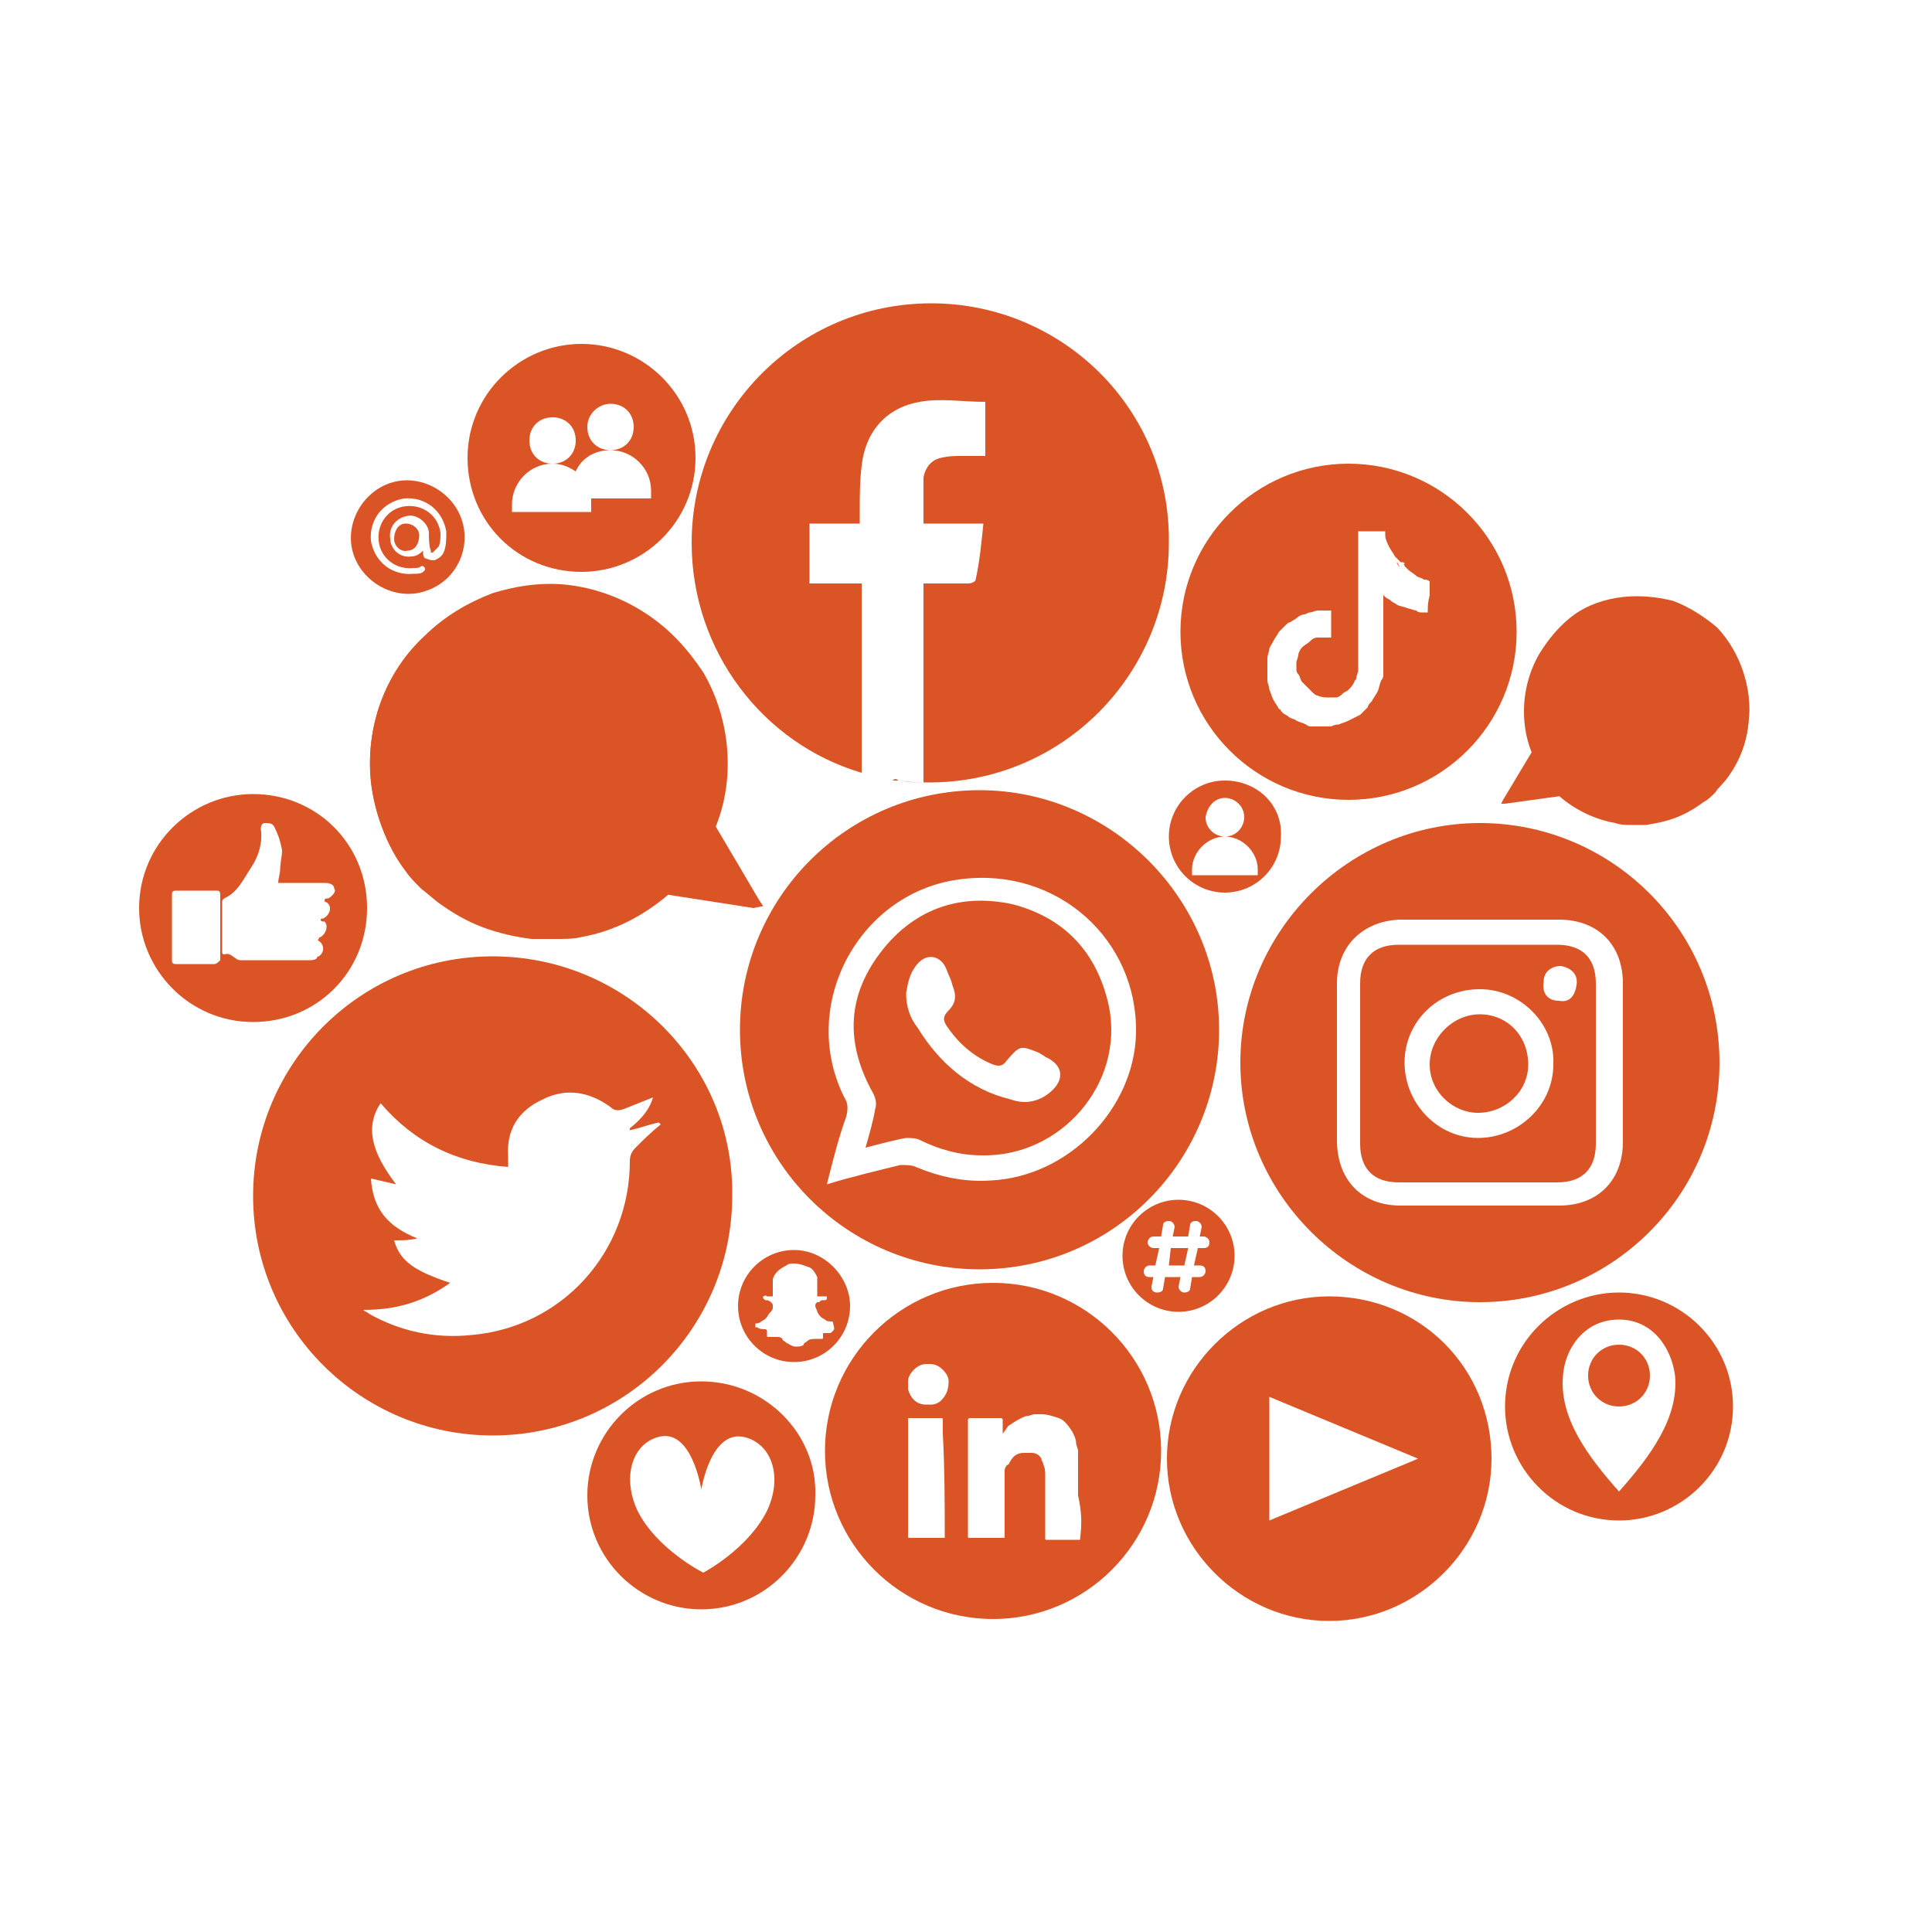 <?xml version="1.0" encoding="UTF-8"?>
<!-- Generator: Adobe Illustrator 16.0.0, SVG Export Plug-In . SVG Version: 6.00 Build 0)  -->
<svg xmlns="http://www.w3.org/2000/svg" xmlns:xlink="http://www.w3.org/1999/xlink" version="1.1" id="Layer_1" x="0px" y="0px" width="500px" height="500px" viewBox="0 0 500 500" xml:space="preserve">
<g id="Layer_1_1_" display="none">
	<rect display="inline" fill="#373185" width="500" height="500"></rect>
</g>
<g id="Layer_2">
	<g>
		<g>
			<path fill="#DB5426" d="M419,348c-4.5,0-8,3.5-8,8s3.5,8,8,8s8-3.5,8-8S423.5,348,419,348z"></path>
			<path fill="#DB5426" d="M419,334.5c-16,0-29.5,13-29.5,29.5c0,16,13,29.5,29.5,29.5c16,0,29.5-13,29.5-29.5S435,334.5,419,334.5z      M419,386c-8-9-15.5-19-14.5-30c0.5-7,5.5-14.5,14.5-14.5c8.5,0,13.5,7,14.5,14.5C434.5,367,427,377,419,386z"></path>
		</g>
		<g>
			<path fill="#DB5426" d="M241,78.5c-34.5,0-62,28-62,62c0,28,18.5,52,44,59.5v-49h-13.5v-15.5h13c0-1,0-2,0-3c0-4,0-8,0.5-12     c1-9,6.5-15,15-16.5c5.5-1,11,0,17,0v14c-2,0-4,0-6,0s-3.5,0-5.5,0.5c-2.5,0.5-4,2.5-4.5,5c0,4,0,8,0,12h15.5c-0.5,5-1,10-2,14.5     c0,0.5-1,1-2,1c-3.5,0-7.5,0-11.5,0v51.5c-2,0-4,0-6-0.5c2.5,0.5,5,0.5,7.5,0.5c34.5,0,62-28,62-62C303,106,275,78.5,241,78.5z"></path>
			<path fill="#DB5426" d="M226,200.5c-0.5,0-0.5,0-1,0C225.5,200.5,225.5,200.5,226,200.5z"></path>
			<path fill="#DB5426" d="M232.5,202c-0.5,0-1,0-1.5,0C231.5,201.5,232,201.5,232.5,202z"></path>
			<path fill="#DB5426" d="M228.5,201c-0.5,0-0.5,0-1,0C228,201,228.5,201,228.5,201z"></path>
		</g>
		<path fill="#DB5426" d="M127.5,247.5c-34.5,0-62,28-62,62c0,34.5,28,62,62,62c34.5,0,62-28,62-62C190,275.5,162,247.5,127.5,247.5    z M164.5,297c-1,1-1.5,2-1.5,3.5c0,23.5-17.5,43-41,45c-9.5,1-18.5-1-26.5-5.5c-0.5-0.5-1-0.5-1.5-1c8.5,0,15.5-2,22.5-7    c-9-3-13-5.5-14.5-11c2,0,4,0,6-0.5c-7.5-3-11.5-7.5-12-15.5c2,0.5,4.5,1,6.5,1.5c-6.5-8.5-8-15-4-21c8.5,10,19.5,15.5,33,16.5    c0-1,0-2,0-2.5c-0.5-7,2.5-12,9-15c6-3,12-2,17.5,2c1,1,2,1,3.5,0.5c2.5-1,5-2,7.5-3c-1,3.5-3.5,6-6,8v0.5c2.5-0.5,5-1.5,7.5-2    c0,0,0,0,0.5,0.5C168.5,293,166.5,295,164.5,297z"></path>
		<path fill="#DB5426" d="M257,332c-24,0-43.5,19.5-43.5,43.5S233,419,257,419s43.5-19.5,43.5-43.5S281,332,257,332z M244.5,397.5    C244.5,398,244.5,398,244.5,397.5c0,0.5,0,0.5,0,0.5H244c0,0,0,0-0.5,0c-2.5,0-5,0-7.5,0h-0.5l0,0c-0.5,0-0.5,0-0.5-0.5    c0-5,0-10,0-15l0,0c0-5,0-10,0-15c0,0,0,0,0-0.5l0,0l0,0c3,0,6,0,8.5,0l0,0c0.5,0,0.5,0,0.5,0.5c0,1,0,2,0,3.5    C244.5,380.5,244.5,389,244.5,397.5z M243.5,362.5c-0.5,0.5-1.5,1-2.5,1c-0.5,0-1,0-1.5,0c-2.5,0-4-2-4.5-4c0-0.5,0-1,0-1l0,0V358    l0,0v-0.5c0-1,0.5-2,1.5-3s2-1.5,3.5-1.5l0,0h0.5l0,0c1.5,0,2.5,0.5,3.5,1.5s1.5,2,1.5,3C245.5,359.5,245,361,243.5,362.5z     M279.5,398.5c-1.5,0-2.5,0-4,0s-2.5,0-4,0H271l0,0c-0.5,0-0.5,0-0.5-0.5c0-2.5,0-5.5,0-8s0-5.5,0-8c0-1,0-2-0.5-3    c0-0.5-0.5-1-0.5-1.5c-0.5-1-1.5-1.5-2.5-1.5c-0.5,0-1,0-1,0c-0.5,0-1,0-1,0c-2,0-3,1-4,3c-0.5,0-1,1-1,1.5c0,1,0,1.5,0,2.5    c0,5,0,10,0,14.5c0,0,0,0,0,0.5l0,0c0,0,0,0-0.5,0c-1.5,0-3,0-4.5,0c-1,0-2,0-3,0c-0.5,0-0.5,0-1,0l0,0c-0.5,0-0.5,0-0.5-0.5V397    c0-6.5,0-13,0-19.5c0-3,0-6.5,0-9.5c0,0,0,0,0-0.5c0,0,0-0.5,0.5-0.5l0,0c2.5,0,5.5,0,8,0l0,0c0,0,0.5,0,0.5,0.5s0,0.5,0,1    s0,1,0,1.5s0,0.5,0,1l0,0l0,0l0,0c0.5-0.5,1-1.5,1.5-2c1.5-1,3-2,4.5-2.5c1,0,1.5-0.5,2.5-0.5c0.5,0,1,0,1.5,0c1.5,0,3,0.5,4.5,1    s2.5,2,3.5,3.5c0.5,1,1,2,1,3c0,0.5,0.5,1.5,0.5,2s0,0.5,0,1s0,1.5,0,2l0,0c0,0.5,0,1.5,0,2c0,2,0,4.5,0,6.5    C280,391.5,280,394.5,279.5,398.5C280,398.5,280,398.5,279.5,398.5z"></path>
		<g>
			<path fill="#DB5426" d="M413,254.5c0-6.5-3.5-10-10-10c-13.5,0-27.5,0-41,0c-6.5,0-10,3.5-10,10c0,14,0,27.5,0,41.5     c0,6.5,3.5,10,10,10c13.5,0,27.5,0,41,0c6.5,0,10-3.5,10-10c0-7,0-14,0-20.5C413,268,413,261.5,413,254.5z M382.5,294.5     c-10.5,0-19-9-19-19.5s8.5-19,19.5-19c10.5,0,19.5,9,19,19.5C402,286,393,294.5,382.5,294.5z M403.5,259c-3,0-4.5-2-4-5     c0-2.5,2-4,4.5-4c2.5,0.5,4.5,2,4,5S406,259.5,403.5,259z"></path>
			<path fill="#DB5426" d="M383,262.5c-7,0-13,6-13,13s6,12.5,12.5,12.5c7,0,13-5.5,13-12.5C395.5,268,390,262.5,383,262.5z"></path>
			<path fill="#DB5426" d="M383,213c-34,0-62,28-62,62s28,62,62,62s62-27.5,62-62S417,213,383,213z M420,295.5     c0,10-6.5,16.5-16.5,16.5c-13.5,0-27.5,0-41,0c-10,0-16.5-6.5-16.5-17c0-6.5,0-13.5,0-20c0-7,0-14,0-20.5c0-9.5,6.5-16,16-16.5     c14,0,27.5,0,41.5,0c10,0,16.5,6.5,16.5,16.5C420,268.5,420,282,420,295.5z"></path>
		</g>
		<path fill="#DB5426" d="M344,335.5c-23,0-42,19-42,42s19,42,42,42s42-19,42-42C386,354,367.5,335.5,344,335.5z M328.5,393.5v-32    l38.5,16L328.5,393.5z"></path>
		<path fill="#DB5426" d="M181.5,357.5C165,357.5,152,371,152,387c0,16.5,13.5,29.5,29.5,29.5C198,416.5,211,403,211,387    C211.5,371,198,357.5,181.5,357.5z M198.5,391c-5,10-16.5,16-16.5,16s-12-6-17-16c-4-8.5-1.5-17,5-19c9-3,11.5,13.5,11.5,13.5    s2.5-16,11.5-13.5C200,374,202.5,382.5,198.5,391z"></path>
		<g>
			<path fill="#DB5426" d="M349,120c-24,0-43.5,19.5-43.5,43.5S325,207,349,207s43.5-19.5,43.5-43.5S373,120,349,120z M362.5,147     C362.5,147,362,147,362.5,147C362,147,362,147,362.5,147c-0.5-0.5-0.5-1-1-1.5C361.5,146,362,146.5,362.5,147     C362,147,362.5,147,362.5,147z M369.5,158.5H369c-0.5,0-0.5,0-1,0s-1,0-1.5-0.5c-0.5,0-1.5-0.5-2-0.5c-1-0.5-2-0.5-3-1     c-0.5-0.5-1-0.5-1.5-1s-1-0.5-1.5-1c0,0,0,0-0.5-0.5l0,0c0,3,0,6.5,0,9.5s0,6.5,0,9.5v0.5c0,0.5,0,1,0,1c0,0.5,0,1-0.5,1.5     c-0.5,1-0.5,2-1,3s-1,1.5-1.5,2.5c-0.5,0.5-1,1-1,1.5c-0.5,0.5-1,1-2,2c-1,0.5-2,1-3,1.5s-1.5,0.5-2.5,1c-0.5,0-1,0-2,0.5     c-0.5,0-1,0-1.5,0s-1,0-2,0h-0.5c-0.5,0-1,0-1,0c-0.5,0-1,0-1.5-0.5c-1-0.5-1.5-0.5-2.5-1c-0.5-0.5-1.5-0.5-2-1s-1-0.5-1.5-1l0,0     c0,0,0,0-0.5-0.5l0,0l0,0c0.5,0.5,0.5,0.5,1,1c-0.5-0.5-1-1-1-1s0-0.5-0.5-0.5c-0.5-1-1-1.5-1.5-2.5s-0.5-1.5-1-2.5     c0-1-0.5-1.5-0.5-2.5c0-0.5,0-1,0-1.5c0-1,0-1.5,0-2.5c0-0.5,0-1,0-1.5c0-1,0.5-2,0.5-2.5s0.5-1,1-2s1-1.5,1.5-2.5     c0.5-0.5,1-1,1.5-1.5s1-1,1.5-1c0.5-0.5,1-0.5,1.5-1s1.5-1,2-1s1-0.5,1.5-0.5s1.5-0.5,2-0.5s1.5,0,2,0s1,0,1.5,0c0,2.5,0,5,0,7     l0,0c-0.5,0-0.5,0-1,0s-1,0-1.5,0s-0.5,0-1,0c-1,0-1.5,0.5-2,1s-1.5,1-2,1.5s-1,1.5-1,2s-0.5,1.5-0.5,2v0.5c0,0.5,0,0.5,0,1     s0,1,0.5,1.5s0.5,1.5,1,2l0.5,0.5l0,0l0.5,0.5l0,0l0,0c0-0.5-0.5-1-0.5-1.5c0,1,0.5,1.5,0.5,1.5c0.5,0.5,1,1,1.5,1.5s1,1,1.5,1     c1,0.5,2,0.5,2.5,0.5s0.5,0,1,0s0.5,0,1,0c1,0,1.5-0.5,2-1s1-0.5,1.5-1s1-1,1.5-2c0-0.5,0.5-0.5,0.5-1s0.5-1.5,0.5-2s0-1,0-1.5     c0-1,0-2,0-3c0-10.5,0-21,0-31.5l0,0c0.5,0,0.5,0,1,0h0.5c0.5,0,0.5,0,1,0c0,0,0,0,0.5,0c1.5,0,2.5,0,4,0l0,0l0,0l0,0l0,0l0,0     l0,0l0,0c0,0.5,0,0.5,0,1c0,1,0.5,2,1,3s1,1.5,1.5,2.5c0.5,0.5,1,1,1.5,1.5c0,0,0,0,0.5,0l0,0l0,0l0,0c0,0,0.5,0,0.5,0.5     c0,0-0.5,0-0.5-0.5l0,0c0,0.5,0.5,0.5,0.5,1l0,0l0,0c0.5,0.5,0.5,0.5,1,1s1.5,1,2,1.5s1.5,0.5,2,1c0.5,0,1,0,1.5,0.5     c0,1,0,2.5,0,3.5C369.5,156,369.5,157,369.5,158.5L369.5,158.5z"></path>
			<path fill="#DB5426" d="M331,184L331,184L331,184L331,184L331,184z"></path>
			<polygon fill="#DB5426" points="331,184 331,184 331,184    "></polygon>
		</g>
		<g>
			<path fill="#DB5426" d="M262,234c-14-3-26,1.5-34.5,13s-8.5,23.5-1.5,36c0.5,1,1,2.5,0.5,4c-0.5,3-1.5,6.5-2.5,10     c4-1,7.5-2,10.5-2.5c1,0,2.5,0,3.5,0.5c5,2.5,10.5,4,16,4c20.5,0.5,37-18.5,33-38.5C284,246.5,275.5,237.5,262,234z M272.5,282     c-3,3-7,4-11,2.5C251,282,243,275,237.5,266c-2-2.5-3-5.5-3-9c0.5-3,1-5,2.5-7c2.5-3.5,6.5-3,8,1c0.5,1.5,1,2,1.5,4     c1,2.5,1,4.5-1,6.5c-1.5,1.5-1.5,2.5-0.5,4c3,4.5,7,8,12,10c1.5,0.5,2.5,0.5,3.5-1c3.5-4,3.5-4,8.5-2c0.5,0.5,1,0.5,1.5,1     C275,275.5,275.5,279,272.5,282z"></path>
			<path fill="#DB5426" d="M253.5,204.5c-34.5,0-62,28-62,62c0,34.5,28,62,62,62c34.5,0,62-28,62-62S287.5,204.5,253.5,204.5z      M256.5,305.5c-7,0.5-13.5-1-19.5-3.5c-1-0.5-2.5-0.5-4-0.5c-6,1.5-12.5,3-19,5c1.5-6,3-12,5-17.5c0.5-2,0.5-3.5-0.5-5     c-12-24,4-53.5,30.5-56.5c24.5-3,45.5,15.5,45,40C293.5,287,276.5,304.5,256.5,305.5z"></path>
		</g>
		<path fill="#DB5426" d="M65.5,205.5c-16,0-29.5,13-29.5,29.5c0,16,13,29.5,29.5,29.5S95,251.5,95,235S82,205.5,65.5,205.5z     M55.5,249.5c-3.5,0-6.5,0-10,0c-1,0-1-0.5-1-1c0-3,0-5.5,0-8.5s0-5.5,0-8.5c0-0.5,0-1,1-1c3.5,0,7,0,10.5,0c0.5,0,1,0,1,1    c0,5.5,0,11.5,0,17C56.5,249,56,249.5,55.5,249.5z M85,232.5c-0.5,0-1,0-1,0.5s0.5,0.5,0.5,0.5c1.5,1,1,3-0.5,4    c-0.5,0.5-1,0-1,0.5s0.5,0.5,1,0.5c1,1,0.5,3-1,4c0,0-0.5,0-0.5,0.5c0,0-0.5,0.5,0,0.5c1.5,1,1.5,3,0,4c0,0-0.5,0-0.5,0.5    c-0.5,0.5-1.5,0.5-2,0.5c-6,0-11.5,0-17.5,0c-0.5,0-1,0-1.5-0.5c-1-0.5-1.5-1.5-3-1c-0.5,0-0.5-0.5-0.5-0.5c0-4.5,0-9,0-13    c0-0.5,0-0.5,0.5-1c3.5-1.5,5-5,7-8s3-6.5,2.5-10c0-1,0.5-1.5,1-1.5c1,0,2,0,2.5,1c1,2,1.5,3.5,2,6c0,1.5-0.5,3.5-0.5,5    c0,1-0.5,2.5-0.5,3.5c0.5,0,0.5,0,1,0c3.5,0,7.5,0,11,0c1.5,0,2.5,0.5,2.5,1.5C87,230.5,86.5,231.5,85,232.5z"></path>
		<path fill="#DB5426" d="M205.5,323.5c-8,0-14.5,6.5-14.5,14.5s6.5,14.5,14.5,14.5S220,346,220,338    C220,330.5,213.5,323.5,205.5,323.5z M215.5,344.5c-0.5,0.5-0.5,0.5-1,0.5s-0.5,0-1,0c0,0,0,0-0.5,0c0,0.5,0,0.5,0,1    s0,0.5-0.5,0.5s-1,0-1,0c-1,0-2,0-2.5,0.5s-1,0.5-1,1c-0.5,0.5-1.5,0.5-2,0.5c-1,0-1.5-0.5-2.5-1c-0.5-0.5-1-0.5-1-1    c-0.5-0.5-1-0.5-1.5-0.5s-1,0-2,0l0,0c-0.5,0-0.5,0-0.5-0.5c0,0,0-0.5,0-1c0,0,0-0.5-0.5-0.5s-1.5,0-2-0.5c0,0,0,0-0.5,0    c0,0,0,0,0-0.5v-0.5c0.5,0,1,0,1.5-0.5c1-0.5,1.5-1,2-2c0.5-0.5,1-1,1-1.5V338c0-0.5,0-0.5-0.5-1c0,0-0.5-0.5-1-0.5s-0.5,0-1-0.5    l0,0v-0.5c0.5,0,0.5-0.5,1,0c0.5,0,0.5,0,1,0h0.5l0,0c0-0.5,0-1.5,0-2s0-1,0-1.5s0-1,0-1c0.5-1.5,1.5-2.5,3.5-3.5    c0.5-0.5,1.5-0.5,2-0.5c1.5,0,2.5,0.5,4,1c1,0.5,1.5,1.5,2,2.5c0,0.5,0,1,0,1c0,0.5,0,1,0,2c0,0.5,0,1,0,1.5c0,0,0,0,0,0.5    c0.5,0,0.5,0,1,0h0.5c0.5,0,1,0,1,0v0.5c0,0.5-0.5,0.5-1,0.5s-0.5,0-1,0.5h-0.5c-0.5,0.5-0.5,0.5-0.5,1s0.5,1,0.5,1.5    c0.5,1,1,1.5,2,2c0.5,0.5,1,0.5,2,0.5C216,344,216,344,215.5,344.5C216,344.5,216,344.5,215.5,344.5z"></path>
		<path fill="#DB5426" d="M317,202c-8,0-14.5,6.5-14.5,14.5S309,231,317,231s14.5-6.5,14.5-14.5C332,208.5,325.5,202,317,202z     M317,206.5c2.5,0,5,2,5,5c0,2.5-2,5-5,5c-2.5,0-5-2-5-5C312.5,208.5,314.5,206.5,317,206.5z M325.5,226.5h-17V225    c0-4.5,4-8.5,8.5-8.5s8.5,4,8.5,8.5V226.5z"></path>
		<g>
			<path fill="#DB5426" d="M96,202c2.5,25,25,43,50,40.5c10-1,19-5.5,26-11.5l23,3.5L183.5,215c3-6.5,4-14,3-22     c-2.5-25-25-43-50-40.5S93.5,177,96,202z"></path>
			<path fill="#DB5426" d="M110,164.5c5-5,11-8.5,17.5-11c6.5-2,13.5-3,20.5-2s13.5,3.5,19.5,7.5s10.5,9,14.5,15     c7,12,8.5,27.5,3,40.5v-1l11.5,19.5l1,1.5L195,235l-22.5-3.5h0.5c-6.5,5.5-14,9.5-22.5,11c-2,0.5-4,0.5-6.5,0.5c-2,0-4,0-6.5,0     c-4-0.5-8.5-1.5-12.5-3s-7.5-3.5-11-6c-1.5-1-3-2.5-5-4c-1.5-1.5-3-3-4-4.5c-5-6.5-8-15-9-23C94.5,188.5,99.5,174,110,164.5z"></path>
		</g>
		<g>
			<path fill="#DB5426" d="M121.5,193.5c-3,0-5.5,2.5-5.5,5.5s2.5,5.5,5.5,5.5s5.5-2.5,5.5-5.5S124.5,193.5,121.5,193.5z"></path>
			<path fill="#DB5426" d="M141.5,193.5c-3,0-5.5,2.5-5.5,5.5s2.5,5.5,5.5,5.5s5.5-2.5,5.5-5.5S144.5,193.5,141.5,193.5z"></path>
			<path fill="#DB5426" d="M161,193.5c-3,0-5.5,2.5-5.5,5.5s2.5,5.5,5.5,5.5s5.5-2.5,5.5-5.5S164,193.5,161,193.5z"></path>
		</g>
		<g>
			<path fill="#DB5426" d="M452.5,187c-1.5,16-16,27.5-32,26c-6.5-0.5-12.5-3.5-16.5-7.5l-14.5,2L397,195c-2-4.5-2.5-9-2-14     c1.5-16,16-27.5,32-26C442.5,156.5,454.5,171,452.5,187z"></path>
			<path fill="#DB5426" d="M452.5,187c-0.5,5.5-2.5,10.5-6,15c-1,1-2,2-2.5,3c-1,1-2,2-3,2.5c-2,1.5-4.5,3-7,4s-5,1.5-8,2     c-1.5,0-2.5,0-4,0s-2.5,0-4-0.5c-5.5-1-10.5-3.5-14.5-7h0.5l-14.5,2h-1l0.5-1l7.5-12.5v0.5c-3.5-8.5-2.5-18.5,2-26     c2.5-4,5.5-7.5,9-10s8-4,12.5-4.5s9,0,13,1c4,1.5,8,4,11.5,7C450.5,169,453.5,178,452.5,187z"></path>
		</g>
		<path fill="#DB5426" d="M440,185c0,2-1.5,3.5-3.5,3.5S433,187,433,185s1.5-3.5,3.5-3.5C438,181.5,440,183,440,185z"></path>
		<path fill="#DB5426" d="M427,185c0,2-1.5,3.5-3.5,3.5S420,187,420,185s1.5-3.5,3.5-3.5S427,183,427,185z"></path>
		<path fill="#DB5426" d="M414.5,185c0,2-1.5,3.5-3.5,3.5s-3.5-1.5-3.5-3.5s1.5-3.5,3.5-3.5S414.5,183,414.5,185z"></path>
		<path fill="#DB5426" d="M150.5,89c-16,0-29.5,13-29.5,29.5s13,29.5,29.5,29.5c16,0,29.5-13,29.5-29.5S166.5,89,150.5,89z     M158,104.5c3.5,0,6,2.5,6,6s-2.5,6-6,6s-6-2.5-6-6S155,104.5,158,104.5z M143,108c3.5,0,6,2.5,6,6s-2.5,6-6,6s-6-2.5-6-6    S139.5,108,143,108z M168.5,129H153c0,0.5,0,1,0,1.5v2h-20.5v-2c0-5.5,4.5-10.5,10.5-10.5c2.5,0,4.5,1,6,2c1.5-3.5,5-5.5,9-5.5    c5.5,0,10.5,4.5,10.5,10.5V129z"></path>
		<g>
			<polygon fill="#DB5426" points="302.5,327.5 306.5,327.5 307.5,323 303,323    "></polygon>
			<path fill="#DB5426" d="M305,310.5c-8,0-14.5,6.5-14.5,14.5s6.5,14.5,14.5,14.5s14.5-6.5,14.5-14.5S313,310.5,305,310.5z      M311.5,323H310l-1,4.5h1.5c1,0,1.5,0.5,1.5,1.5c0,0.5-0.5,1.5-1.5,1.5h-2l-0.5,3c0,0.5-0.5,1-1.5,1s-1.5-1-1.5-1.5l0.5-2.5h-4     l-0.5,3c0,0.5-0.5,1-1.5,1S298,334,298,333l0.5-2.5h-1c-1,0-1.5-0.5-1.5-1.5c0-0.5,0.5-1.5,1.5-1.5h1.5l1-4.5h-1.5     c-0.5,0-1.5-0.5-1.5-1.5c0-0.5,0.5-1.5,1.5-1.5h2l0.5-3c0-0.5,0.5-1,1.5-1s1.5,1,1.5,1.5l-0.5,2.5h4l0.5-3c0-0.5,0.5-1,1.5-1     s1.5,1,1.5,1.5l-0.5,2.5h1c0.5,0,1.5,0.5,1.5,1.5S312.5,323,311.5,323z"></path>
		</g>
		<g>
			<path fill="#DB5426" d="M105,135.5c-2,0-3,2-3,4s2,3.5,3.5,3c2,0,3-2,3-4C108.5,137,107,135.5,105,135.5z"></path>
			<path fill="#DB5426" d="M119.5,134.5c-2.5-7.5-11-12-18.5-9.5s-12,11-9.5,18.5s11,12,18.5,9.5C118,150.5,122,142,119.5,134.5z      M115,142.5L115,142.5L115,142.5c-0.5,1.5-1.5,2-2.5,2.5H112c-1,0-1.5-0.5-2-0.5c-0.5-0.5-0.5-1-0.5-1.5v-0.5c-1,1-2,1.5-3,1.5     c-3,0.5-5.5-2-5.5-4.5c-0.5-3,1.5-5.5,4.5-6c2.5-0.5,5.5,2,5.5,4.5v0.5c0,0,0,3,0.5,4v0.5c0,0,0,0,0.5,0l0,0c0.5-0.5,1-1,1.5-1.5     c0.5-1,0.5-2.5,0.5-3.5c-0.5-4.5-4.5-7.5-9-7s-7.5,4.5-7,9s4.5,7.5,9,7c1,0,1.5,0,2-0.5c0.5,0,0.5,0,0.5,0l0.5,0.5v0.5l-0.5,0.5     c-0.5,0.5-1.5,0.5-2.5,0.5c-5.5,0.5-10-3-11-8.5c-0.5-5.5,3-10,8.5-11c5.5-0.5,10,3,11,8.5C115.5,139.5,115.5,141,115,142.5z"></path>
		</g>
	</g>
</g>
<g>
	<g id="Layer_1_00000145029886652865322040000000522652193344595859_">
		<path fill="#333333" d="M-358.222,241.719c0.62-1.962,1.136-3.924,1.755-5.886c1.652,0.413,3.305,0.826,4.854,1.136    c2.582,0.619,5.267,0.723,7.848,0.619c2.891-0.206,5.473-1.238,7.745-3.098c2.479-2.168,3.614-4.854,3.408-8.157    c0-0.826,0-1.55,0-2.376c0-4.956,0-10.016,0-14.973c0-1.652-0.207-3.511-0.723-5.06c-0.93-2.788-2.479-5.06-4.75-6.712    c-1.962-1.445-4.13-2.065-6.609-2.065c-3.511,0.103-6.299,1.446-8.777,3.717c-1.136,1.033-1.858,2.272-2.478,3.718    c-1.136,2.891-1.446,5.886-0.826,8.777c0.929,4.338,3.717,7.436,7.951,8.674c4.44,1.343,8.777,1.033,12.908-1.549    c0.206-0.104,0.413-0.206,0.723-0.412c0.103,0.309,0.207,0.412,0.207,0.619c0,1.756,0,3.614,0,5.369    c0,0.723-0.31,1.137-0.826,1.343c-1.239,0.724-2.375,1.136-3.717,1.343c-4.544,0.93-8.984,0.516-13.424-1.033    c-3.305-1.238-5.886-3.305-7.745-6.299c-1.859-2.994-2.892-6.402-3.098-10.119c-0.103-2.582,0-5.164,0.723-7.745    c0.723-2.582,1.859-4.75,3.718-6.609c2.271-2.375,4.854-4.234,7.951-5.37c5.989-2.168,11.772-1.652,17.245,1.446    c1.342,0.826,2.685,1.755,3.821,2.891c2.788,2.479,4.336,5.783,4.75,9.397c0.104,1.136,0.207,2.168,0.207,3.304    c0,6.195,0,12.289,0,18.484c0,2.271-0.413,4.543-1.137,6.712c-2.064,6.3-8.26,11.669-15.695,12.185    c-2.788,0.207-5.68,0.207-8.468-0.103c-2.478-0.31-4.853-0.93-7.125-1.858C-357.809,242.029-358.015,241.822-358.222,241.719z"></path>
		<path fill="#DB5426" d="M-506.92,178.109c-2.272,0-4.337,0-6.299,0c-2.065,0-4.13,0-6.196,0c-1.962,0-4.027,0-6.092,0    c-1.962,0-3.924,0-6.093,0c-0.516-1.136-0.31-2.168-0.31-3.304c0-1.033-0.103-2.065,0.207-3.201c0.516,0,1.033-0.104,1.342-0.104    c8.468,0,16.832,0,25.403,0c1.136,0,2.168,0.207,3.304,0.413c2.582,0.62,3.924,2.892,3.614,5.473    c-0.207,1.239-0.62,2.478-1.239,3.614c-0.413,0.62-0.723,1.239-1.136,1.755c-8.158,11.255-16.109,22.615-24.267,33.87    c-0.413,0.62-0.826,1.136-1.239,1.652c-0.103,0.206-0.207,0.413-0.31,0.723c0.723,0.31,1.239,0.206,1.962,0.206    c8.158,0,16.109,0,24.267,0c0.62,0,1.239,0,1.755,0.104c0.413,1.24,0.517,4.441,0.104,6.299c-0.413,0.104-0.826,0.207-1.239,0.207    c-2.271,0-4.44,0-6.712,0c-7.435,0-14.973,0-22.408,0c-1.239,0-2.375-0.104-3.511-0.723c-1.652-0.93-2.582-2.271-2.582-4.131    c0-1.238,0.207-2.375,0.62-3.613c0.62-1.756,1.446-3.408,2.582-4.854c7.229-10.017,14.354-20.137,21.582-30.153    c0.723-1.033,1.446-2.065,2.168-3.098C-507.333,179.039-507.23,178.729-506.92,178.109z"></path>
		<path fill="#333333" d="M-370.097,200.414c-8.364,4.544-16.729,9.087-25.3,13.631c-0.826-0.826-1.239-1.756-1.652-2.686    c-0.517-0.826-0.93-1.652-1.343-2.581c1.446-1.136,3.098-1.756,4.44-2.685c1.446-0.929,2.995-1.652,4.44-2.582    s2.995-1.652,4.44-2.582c1.445-0.93,2.995-1.549,4.44-2.685c-1.239-1.858-2.995-3.098-5.06-3.408    c-2.065-0.413-4.234-0.31-6.299,0.31c-1.445,0.413-2.891,1.136-4.027,2.271c-3.82,3.821-5.266,8.571-4.13,13.837    c0.517,2.375,1.755,4.338,3.511,6.094c1.239,1.238,2.891,2.064,4.646,2.581c2.892,0.723,5.886,0.62,8.674-0.104    c1.859-0.517,3.408-1.651,4.337-3.407c1.033-1.756,1.755-3.718,2.375-5.68c0.207-0.517,0.31-1.137,0.517-1.549    c1.136-0.207,4.853-0.104,6.505,0.206c0.31,0.724,0.413,1.343,0.31,2.169c-0.31,2.788-1.136,5.266-2.789,7.538    c-2.788,3.718-6.195,6.402-10.842,7.435c-4.131,0.93-8.364,0.93-12.392-0.516c-6.609-2.271-10.946-6.919-12.289-13.838    c-0.826-3.924-0.413-7.951,0.93-11.668c0.516-1.239,1.136-2.582,1.858-3.717c3.098-3.924,6.919-6.815,11.875-8.055    c4.854-1.136,9.5-0.723,13.734,1.859c3.718,2.271,6.506,5.576,8.674,9.293C-370.097,200-370.097,200.104-370.097,200.414z"></path>
		<path fill="#DB5426" d="M-564.128,213.941c-0.207-0.207-0.413-0.311-0.413-0.413c-0.929-1.446-1.652-2.995-2.478-4.44    c0.103-0.723,0.62-0.826,1.033-1.033c5.06-2.891,10.12-5.783,15.18-8.674c0.516-0.31,1.136-0.62,1.652-1.033    c-0.207-0.31-0.31-0.62-0.516-0.826c-1.446-1.652-3.304-2.685-5.473-2.995c-1.858-0.207-3.717-0.104-5.679,0.413    c-1.962,0.516-3.614,1.549-4.854,3.098c-2.995,3.718-4.337,7.848-3.511,12.495c0.929,4.441,3.408,7.848,7.951,9.088    c3.098,0.93,6.196,0.826,9.293-0.104c1.652-0.517,3.098-1.549,3.924-3.098c1.136-1.859,1.858-3.718,2.582-5.887    c0.207-0.516,0.31-1.136,0.516-1.549c1.446-0.31,4.854-0.104,6.506,0.311c0.413,1.238,0.31,2.375,0,3.613    c-0.413,2.169-1.239,4.131-2.582,5.99c-3.614,4.854-8.365,7.537-14.25,7.848c-2.995,0.207-5.886,0-8.674-1.033    c-6.299-2.064-10.739-6.402-12.082-13.32c-0.93-4.131-0.517-8.261,0.929-12.186c0.826-2.168,1.962-3.924,3.614-5.679    c2.479-2.479,5.37-4.44,8.777-5.576c3.718-1.239,7.435-1.239,11.152-0.104c2.065,0.62,4.027,1.549,5.783,2.995    c2.582,2.065,4.647,4.44,6.299,7.229c0.207,0.31,0.31,0.62,0.413,0.929c-0.31,0.62-0.826,0.826-1.239,1.033    c-7.538,4.027-15.18,8.262-22.718,12.289C-563.302,213.528-563.715,213.734-564.128,213.941z"></path>
		<path fill="#333333" d="M-260.535,225.609c-1.239,0.414-5.576,0.414-7.125,0c-0.31-0.619-0.104-1.238-0.104-1.755    c0-6.196,0-12.392,0-18.587c0-0.826,0-1.549-0.104-2.375c-0.929-3.614-2.787-6.196-6.505-7.332    c-2.995-0.826-5.886-0.93-8.777-0.207c-0.826,0.207-1.549,0.62-2.375,1.033c-3.718,2.065-5.989,5.163-6.402,9.397    c-0.31,2.271-0.104,4.44,0.723,6.609c0.723,1.858,1.756,3.511,3.511,4.646c2.582,1.859,5.474,2.994,8.675,2.892    c2.271,0,4.233-0.724,6.092-2.065c0.723-0.516,1.239-1.136,1.962-1.652c0.207-0.207,0.517-0.413,0.826-0.723    c0.104,0.207,0.207,0.413,0.207,0.516c0.206,2.272,0.103,6.506-0.207,7.849c-2.065,1.446-4.44,2.375-7.125,2.581    c-1.343,0.104-2.892,0.104-4.233,0.104c-6.506-0.104-11.359-3.201-14.664-8.674c-1.239-2.168-1.962-4.543-2.271-7.021    c-0.413-3.098-0.31-6.093,0.517-8.984c0.826-3.098,2.375-5.886,4.543-8.261c2.065-2.272,4.647-3.718,7.642-4.44    c4.75-1.239,9.397-1.239,14.044,0.207c5.68,1.755,9.19,5.576,11.049,11.152c0.413,1.136,0.517,2.375,0.517,3.614    c0,6.816,0,13.63,0,20.549C-260.432,224.783-260.432,225.197-260.535,225.609z"></path>
		<path fill="#333333" d="M-188.87,226.333c-2.686,0.103-5.267-0.206-7.849-1.032c-3.305-1.137-5.989-2.995-7.951-5.783    c-2.479-3.512-3.718-7.332-3.924-11.565c-0.104-2.272,0-4.544,0.619-6.815c0.724-2.892,2.065-5.37,4.131-7.435    c3.718-3.717,8.261-5.989,13.631-6.196c3.718-0.103,7.435,0.723,10.739,2.685c1.032,0.62,1.962,1.239,2.892,1.858    c2.788,1.962,4.646,4.647,5.576,7.951c2.271,8.158,0.826,15.49-5.061,21.685c-2.685,2.892-6.092,4.234-9.913,4.647    C-186.908,226.436-187.941,226.333-188.87,226.333z M-177.408,207.436c0.104-1.755,0-3.614-0.517-5.266    c-1.136-3.718-3.614-6.299-7.435-7.435c-2.065-0.62-4.131-0.62-6.299-0.413c-3.408,0.31-5.99,2.065-7.539,5.06    c-0.413,0.826-0.826,1.445-1.136,2.271c-1.755,5.37-0.826,10.326,2.479,14.767c1.136,1.342,2.479,2.375,4.131,2.891    c3.717,1.033,7.538,0.723,11.049-1.238c2.271-1.24,3.718-2.995,4.44-5.474C-177.615,211.05-177.408,209.295-177.408,207.436z"></path>
		<path fill="#333333" d="M-463.447,225.816c-2.271,0.104-4.337,0.104-6.402,0c-0.103-0.413-0.207-0.723-0.207-1.136    c0-0.31,0-0.62,0-0.929c0-6.816,0-13.631,0-20.55c0-3.407,0.93-6.402,2.892-9.19c2.478-3.614,5.886-5.576,10.12-6.299    c2.685-0.516,5.267-0.31,7.848,0.31c3.717,0.93,6.609,3.098,8.88,6.093c0.93,1.239,1.343,2.479,1.652,3.924    c0.207,1.136,0.413,2.272,0.413,3.408c0,7.642,0,15.18,0,22.821c0,0.413,0,0.826-0.104,1.239c-1.239,0.62-2.375,0.206-3.614,0.31    c-1.239,0-2.375,0.104-3.614-0.104c-0.31-0.723-0.207-1.238-0.207-1.961c0-6.506,0-13.012,0-19.518    c0-1.239-0.104-2.375-0.413-3.614c-0.413-1.239-1.033-2.582-1.755-3.717c-0.826-1.136-1.756-1.755-2.995-2.272    c-2.272-0.826-4.44-0.826-6.712,0.104c-1.136,0.413-1.962,1.033-2.685,1.755c-1.962,2.168-3.098,4.75-3.098,7.642    c0,6.402,0,12.908,0,19.31C-463.447,224.371-463.447,224.887-463.447,225.816z"></path>
		<path fill="#333333" d="M-156.652,225.609c-1.343,0.414-5.267,0.311-6.506,0c0-0.412-0.104-0.929-0.104-1.238    c0-7.021-0.103-14.147,0-21.169c0.104-6.299,3.099-11.255,8.881-13.94c6.093-2.788,14.457-1.962,19.724,3.821    c1.652,1.755,2.581,3.821,2.892,6.299c0.103,0.929,0.206,1.755,0.206,2.788c0,7.332,0,14.56,0,21.891c0,0.62,0,1.137-0.104,1.652    c-1.239,0.517-2.478,0.207-3.717,0.207c-1.137,0-2.272,0.104-3.512-0.104c-0.31-0.723-0.206-1.239-0.206-1.859    c0-6.607,0-13.217,0-19.826c0-2.168-0.62-4.131-1.652-6.093c-1.239-1.962-2.892-3.201-5.163-3.614    c-1.549-0.207-3.098-0.207-4.544,0.31c-1.342,0.413-2.581,1.239-3.614,2.375c-1.755,2.168-2.788,4.543-2.685,7.435    c0,6.403,0,12.908,0,19.31C-156.549,224.475-156.446,224.99-156.652,225.609z"></path>
		<path fill="#333333" d="M-409.13,188.952c0,2.065,0,4.027,0,6.092c-0.413,0.517-0.929,0.413-1.239,0.413    c-3.614,0-7.228,0-10.842,0c-0.62,0-1.136,0-1.756,0.104c-0.103,0.413-0.103,0.723-0.103,1.136c0,6.093,0,12.082,0,18.071    c0,0.826,0.207,1.549,0.31,2.375c0.207,1.342,1.239,2.064,2.479,2.271c0.929,0.104,1.652,0.104,2.582,0.104    c1.962,0,4.027-0.104,6.092-0.104c0.62,0,1.239,0,1.756,0c0.31,1.239,0.413,4.543,0.103,6.506c-0.413,0-0.929,0.104-1.239,0.104    c-2.995,0-5.989,0.104-8.88,0.104c-1.136,0-2.168-0.207-3.305-0.414c-1.962-0.516-3.614-1.549-4.646-3.305    c-1.343-1.961-2.065-4.13-2.272-6.505c-0.103-0.724-0.103-1.446-0.103-2.272c0-10.635,0-21.065,0-31.701c0-0.723,0-1.342,0-1.962    c1.239-0.31,5.06-0.413,7.021-0.104c0,0.413,0.104,0.723,0.104,1.136c0,1.962,0,3.82,0,5.886c0,0.62,0,1.136,0.103,1.652    c0.62,0.413,1.239,0.31,1.652,0.31c3.511,0,6.919,0,10.326,0C-410.37,188.642-409.75,188.435-409.13,188.952z"></path>
		<path fill="#333333" d="M-245.769,188.539c0.826,0,1.445,0,2.065,0c3.407,0,6.608,0,10.017,0c0.619,0,1.239-0.104,1.858,0.31    c0,1.962,0,4.027,0,6.093c-0.517,0.516-1.136,0.31-1.549,0.31c-3.511,0-6.919,0-10.326,0c-0.62,0-1.239,0-1.962,0    c-0.104,0.413-0.207,0.723-0.207,1.033c0,6.196,0,12.289,0,18.484c0,0.723,0.207,1.445,0.31,2.168    c0.207,1.24,1.137,1.963,2.375,2.169c0.93,0.103,1.652,0.103,2.582,0.103c1.962,0,3.82-0.103,5.886-0.103c0.724,0,1.343,0,2.065,0    c0.517,1.136,0.207,2.169,0.31,3.304c0,1.137,0.104,2.169-0.103,3.408c-0.62,0-1.137,0.104-1.549,0.104    c-2.892,0-5.783,0.104-8.675,0.104c-1.136,0-2.271-0.207-3.407-0.414c-1.962-0.516-3.614-1.549-4.647-3.304    c-1.445-2.169-2.168-4.647-2.375-7.229c0-0.517,0-1.032,0-1.549c0-10.533,0-21.066,0-31.496c0-0.723,0-1.342,0-2.065    c0.311-0.104,0.62-0.207,0.93-0.207c1.858,0,3.718,0,5.576,0c0.207,0,0.413,0.103,0.826,0.103c0,0.413,0.104,0.826,0.104,1.239    c0,1.962,0,4.027,0,6.093C-245.872,187.403-245.769,187.816-245.769,188.539z"></path>
		<path fill="#333333" d="M-319.705,188.848c1.239-0.31,4.957-0.413,6.506,0c0,0.93,0,1.859,0,2.788c0.517,0.31,0.62,0,0.826-0.207    c0.31-0.31,0.619-0.723,1.032-1.032c1.652-1.446,3.614-2.479,5.783-2.788c1.239-0.207,2.582-0.31,3.82-0.207    c0.311,1.239,0.413,4.543,0.104,6.402c-0.413,0.103-0.723,0.206-1.136,0.206c-4.027,0.31-7.021,2.169-8.777,5.989    c-0.93,1.859-1.343,3.821-1.445,5.989c0,1.033-0.104,1.962-0.104,2.995c0,4.957,0,9.914,0,14.768c0,0.619,0,1.238,0,1.857    c-1.343,0.414-5.267,0.414-6.609,0c0-0.516-0.103-1.032-0.103-1.445C-320.015,205.99-319.911,190.191-319.705,188.848z"></path>
		<path fill="#333333" d="M-481.931,225.713c-1.755,0.311-5.163,0.311-6.402,0l-0.104-0.104c0,0-0.103-0.103-0.103-0.206    c0-0.517-0.104-0.929-0.104-1.343c0-11.564,0-23.234,0-34.799c0-0.103,0.104-0.207,0.104-0.31    c1.239-0.413,4.854-0.413,6.402-0.104l0.103,0.104c0,0.103,0,0.103,0.104,0.207c0,0.413,0,0.826,0,1.239    c0,11.668,0,23.337,0,35.006C-481.828,225.403-481.828,225.507-481.931,225.713z"></path>
		<path fill="#333333" d="M-218.404,225.609c-1.342,0.311-5.163,0.311-6.402,0c-0.206-1.238-0.31-17.451-0.206-35.315    c0-0.516,0.104-1.033,0.104-1.446c1.445-0.413,5.163-0.413,6.505,0C-218.301,190.397-218.301,224.371-218.404,225.609z"></path>
		<path fill="#333333" d="M-484.925,184.305c-2.375,0-3.821-1.446-4.027-3.717c-0.413-3.821,3.717-5.267,6.196-4.027    c1.652,0.929,2.478,2.375,2.168,4.44c-0.31,1.652-1.549,2.891-3.408,3.201C-484.306,184.305-484.719,184.305-484.925,184.305z"></path>
		<path fill="#333333" d="M-225.529,180.174c0-2.375,1.652-4.027,4.131-4.027c2.375,0,4.233,1.652,4.233,3.924    c0,2.582-1.651,4.131-4.337,4.131C-223.98,184.305-225.529,182.652-225.529,180.174z"></path>
	</g>
	<path fill="#333333" d="M-97.069,187.403v6.402h-18.175c-1.755-0.31-3.098,1.032-3.511,2.582c-0.206,0.826-0.104,1.858,0.723,2.891   c0.413,0.517,1.033,1.033,1.756,1.239c3.82,1.652,12.805,4.647,15.489,5.783c1.343,0.516,1.858,1.033,2.582,1.652   c0,0,0,0,0.103,0.103c4.027,4.337,3.821,12.496-1.962,16.728c-1.032,0.826-2.375,1.24-3.717,1.24l-21.376,0.104v-6.402   l20.446,0.103c0.619,0,1.962-0.31,2.375-0.723c1.755-1.549,1.962-5.163,0.31-6.815c-0.93-0.826-2.685-1.342-3.305-1.549l0,0   l-13.32-4.957c-4.131-1.549-6.609-5.576-6.506-9.397l0,0c0.104-1.859,0.619-3.614,1.652-5.06c2.375-3.305,5.68-3.821,5.68-3.821   h20.756V187.403L-97.069,187.403z"></path>
	<g>
		<path fill="#333333" d="M-89.325,186.06v-6.712H-91.7v-1.342h6.506v1.342h-2.375v6.712H-89.325z"></path>
		<path fill="#333333" d="M-84.265,186.06v-8.158h2.478l1.446,5.576l1.445-5.576h2.479v8.158h-1.549v-6.402l-1.652,6.402h-1.549    l-1.652-6.402v6.402H-84.265z"></path>
	</g>
	<g id="Layer_2_00000174575679681073570220000001852681977107384979_">
	</g>
</g>
</svg>
